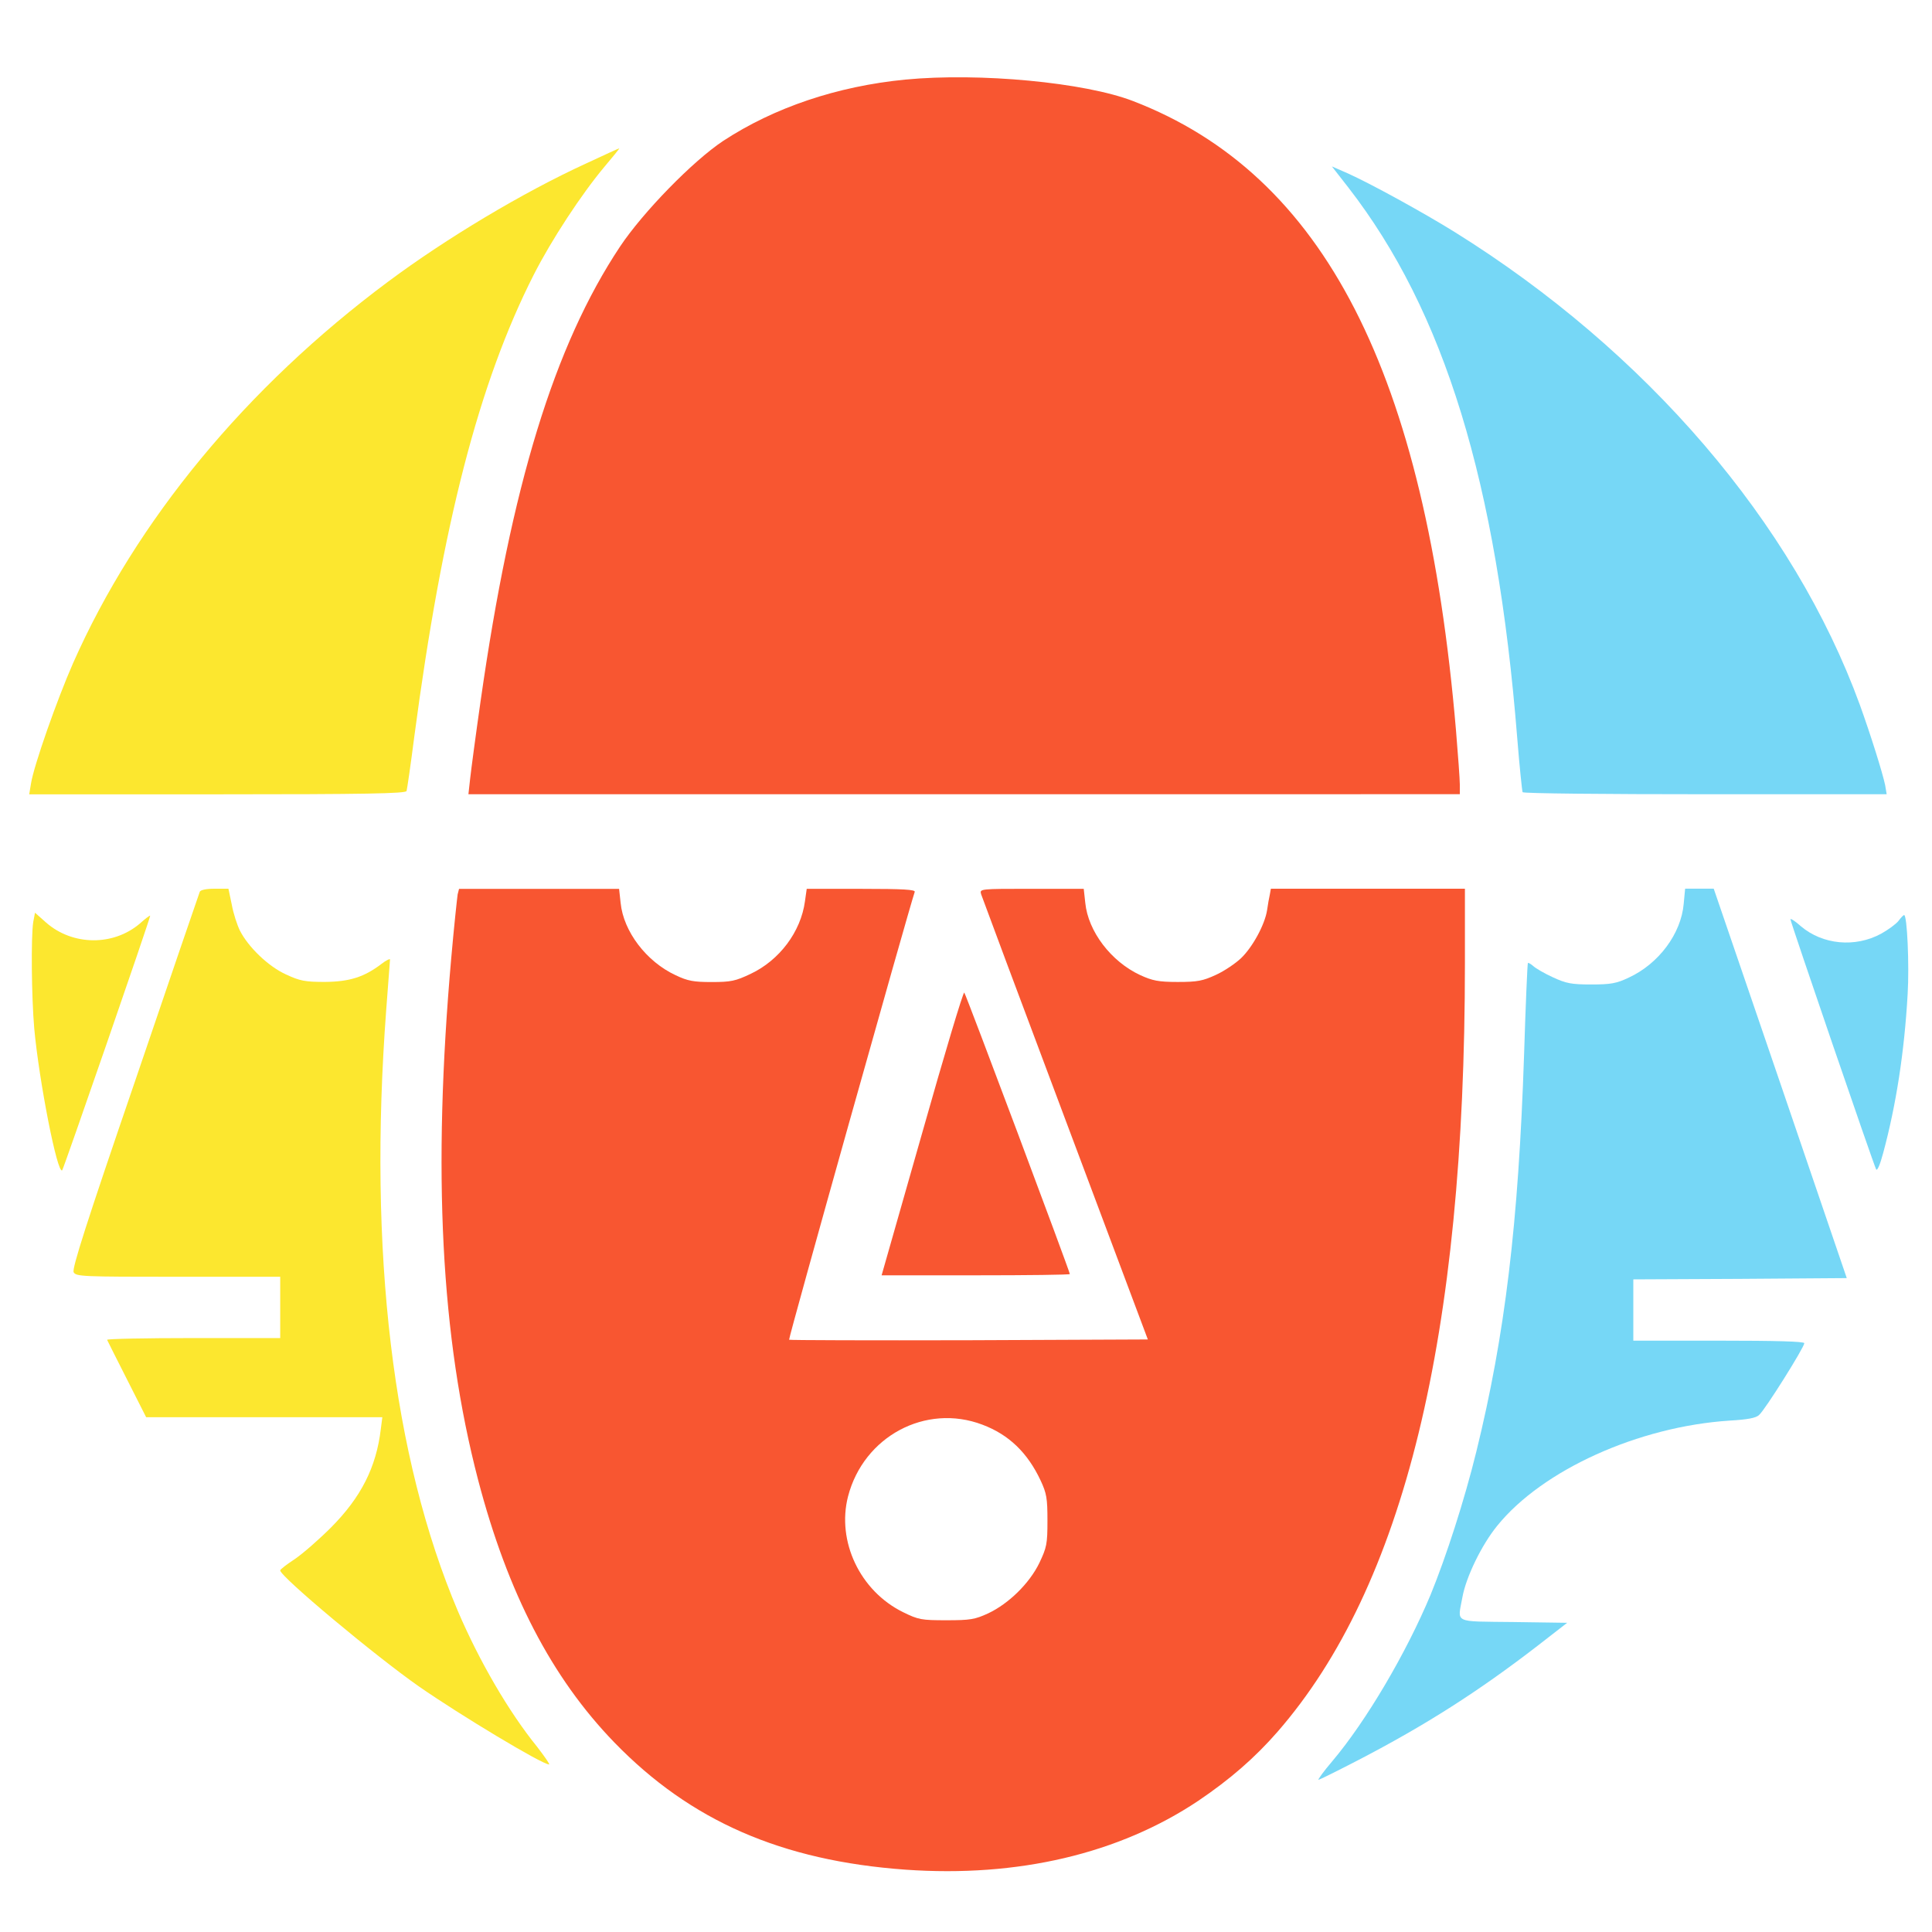 <?xml version="1.0" encoding="UTF-8"?> <svg xmlns="http://www.w3.org/2000/svg" xmlns:xlink="http://www.w3.org/1999/xlink" version="1.1" id="Слой_1" x="0px" y="0px" viewBox="0 0 500 500" style="enable-background:new 0 0 500 500;" xml:space="preserve"> <style type="text/css"> .st0{fill:#F85631;} .st1{fill:#FCE72F;} .st2{fill:#76D7F6;} </style> <g transform="translate(0,2409) scale(0.1,-0.1)"> <path class="st0" d="M2342.8,23884c-175.7-17.1-338.9-72-471.1-158.6c-78.7-52.2-207.5-184.3-267-273.5 c-170.5-256.4-281.5-619.1-360.8-1175.5c-12.6-87.9-24.5-177.7-27-200.2l-4.6-41.6h1283.2H3778v25.1c0,13.2-4.6,76.6-9.9,140 c-78.7,926.4-341.6,1438.5-835.9,1628.8C2807.3,23876.7,2535.1,23902.5,2342.8,23884z"></path> <path class="st1" d="M1517.4,23667.2c-163.2-74.7-362.8-194.2-512.8-306c-367.4-273.5-652.2-618.5-815.4-987.2 c-41.6-94.5-101.8-265.6-109-311.9l-4.6-27.8h487c383.2,0,487.6,2,489.6,8.6c1.3,4,10.6,67.4,19.9,140 c72.7,549.8,167.2,916.5,309.2,1196c46.3,91.1,124.2,209.4,183,279.5c21.8,25.8,39.6,47.6,38.3,47.6 C1601.4,23706.2,1563,23688.4,1517.4,23667.2z"></path> <path class="st2" d="M3489.2,23605.1c249.1-321.2,384.6-762.5,437.4-1425.3c5.9-74,12.6-137.5,13.9-140c2-3.3,214.7-5.3,473.1-5.3 h469.1l-4,23.8c-6.6,31.7-37.7,130.8-65.4,207.5c-171.8,471.1-552.4,914.5-1048.6,1223.7c-82,50.9-216.7,124.8-275.5,151.3 l-42.3,18.5L3489.2,23605.1z"></path> <path class="st1" d="M517,21782.1c-2-4.6-77.3-225.3-167.8-491c-125.5-366.1-163.2-484.3-158.6-493.6 c5.9-11.2,23.1-11.8,270.3-11.8h264.3v-79.3v-79.3H499.9c-123.6,0-224-2-222.7-4.6c1.3-3.3,24.5-48.9,51.5-102.4l49.5-97.8h305.3 h306l-4-31.1c-11.8-98.4-50.9-175.7-128.2-253.7c-31-31.1-73.4-68.1-93.8-82c-21.1-13.9-38.3-27-38.3-29.7 c0-15.8,245.1-220.7,359.5-300.7c107.7-74.7,318.5-201.5,336.4-201.5c2.6,0-11.2,19.9-30.4,44.9c-74,91.1-150,222-205.5,351.5 c-169.2,398.4-232.6,929.7-185.7,1556.1c5.3,69.4,9.9,128.2,9.9,130.8s-9.9-2-21.8-11.2c-44.9-34.3-82.6-46.3-146.7-46.9 c-51.5,0-64.7,2.6-100.4,19.2c-45.6,20.5-97.8,70.7-119.6,113.6c-7.2,14.6-17.1,44.9-21.1,67.4l-8.6,41h-35.7 C532.9,21790,519,21786.7,517,21782.1z"></path> <path class="st0" d="M1184.4,21775.4c-1.3-8.6-9.3-82-16.5-163.9c-48.9-553.7-27-981.9,69.4-1351.3 c76.6-292.7,190.3-512.1,352.9-679.9c196.9-202.9,432.8-306,753.3-329c290.8-20.5,552.4,41,757.9,178.4 c82,55.5,146,111,204.8,178.4c327.1,375.4,485,1022.9,485,1988.9v193h-251.1H3289l-2.6-14.6c-2-8.6-5.3-27-7.2-41 c-5.9-37.7-37.7-95.8-67.4-124.2c-13.9-13.2-43-33.1-64.7-43c-34.3-15.8-47.6-18.5-99.1-18.5c-50.2,0-65.4,3.3-97.2,17.8 c-75.3,35-134.8,113-142.1,187l-4,36.3h-134.8c-134.1,0-134.8,0-130.8-13.9c2.6-7.9,100.4-270.3,218.1-583.5l213.4-568.9l-463.2-2 c-254.4-0.6-463.9,0-465.2,1.3c-2.6,2,308.6,1110.1,325.1,1159c2,5.9-28.4,7.9-138.1,7.9h-141.4l-4.6-32.4 c-10.6-78.7-66-152.6-140.7-187.7c-39-18.5-50.9-21.1-100.4-21.1c-46.9,0-62.1,2.6-93.8,17.8c-75.3,35-134.8,113-142.1,187l-4,36.3 h-206.7h-207.5L1184.4,21775.4z M2542.3,20403c68.8-25.8,117-72.7,150.6-144.1c15.8-33.7,17.9-46.3,17.9-104.4 c0-60.8-2-69.4-21.1-109.7c-25.8-52.9-79.3-105.1-132.2-130.1c-34.3-15.8-46.3-17.9-107.7-17.9c-65.4,0-72.7,1.3-113,21.1 c-111,54.8-171.8,183-142.1,299.3C2235,20372.6,2395.6,20458.6,2542.3,20403z"></path> <path class="st2" d="M4357.4,21751c-6.6-77.3-64.7-155.3-142.1-191c-31.7-15.2-46.9-17.8-97.2-17.8c-50.9,0-64.7,2.6-99.1,18.5 c-21.8,9.9-44.3,23.1-50.9,29.1c-6.6,5.9-13.2,9.3-13.9,7.9c-1.3-1.3-5.9-108.4-9.9-237.2c-14.6-438.1-49.5-726.2-123.6-1027.5 c-31-126.2-78-271.6-118.3-370.1c-63.5-152-167.2-327.7-254.4-430.8c-22.5-26.4-38.3-48.3-35.7-48.3c2,0,48.9,23.1,103.7,51.5 c173.1,89.9,309.9,177.1,463.2,295.4l76.6,59.5l-138.8,2c-158.6,2-144.7-4.6-132.2,64.7c9.3,51.5,49.5,134.8,89.9,184.3 c117,144.7,366.1,257.1,601.9,272.3c44.9,2.6,68.1,6.6,75.9,14.6c14.6,11.8,117,175.1,117,185.7c0,4.6-74,6.6-221.4,6.6H4227v79.3 v79.3l276.2,1.3l276.2,2l-171.8,503.6l-172.5,504.2h-37h-37L4357.4,21751z"></path> <path class="st1" d="M86,21703.7c-5.9-37.8-4.5-192.3,2.6-275.2c12.4-135.6,60-379.5,72.4-367.1c3.9,4.5,227.6,650.8,227.6,658.6 c0,2-12.4-7.2-26.7-20.2c-69.1-58.7-174.1-57.4-242.6,2.6l-28.7,25.5L86,21703.7z"></path> <path class="st2" d="M4913.4,21706.9c-5.9-7.8-26.1-22.8-45-33.3c-67.2-36.5-151.3-28.7-208,19.5c-14.4,13-26.7,20.9-26.7,17.6 c0-6.5,215.2-635.1,221.7-646.9c2.6-5.2,9.8,10.5,18.3,42.4c33.3,123.3,54.8,260.9,63.3,411.5c4.5,74.4-1.3,204.1-9.1,204.1 C4925.8,21721.9,4919.2,21714.7,4913.4,21706.9z"></path> <path class="st0" d="M2386.6,21157.9l-105-368.4h243.9c133.7,0,243.2,1.3,243.2,3.3c0,6.5-268.7,723.8-273.2,728.4 C2492.8,21523.7,2443.9,21360.6,2386.6,21157.9z"></path> </g> </svg> 